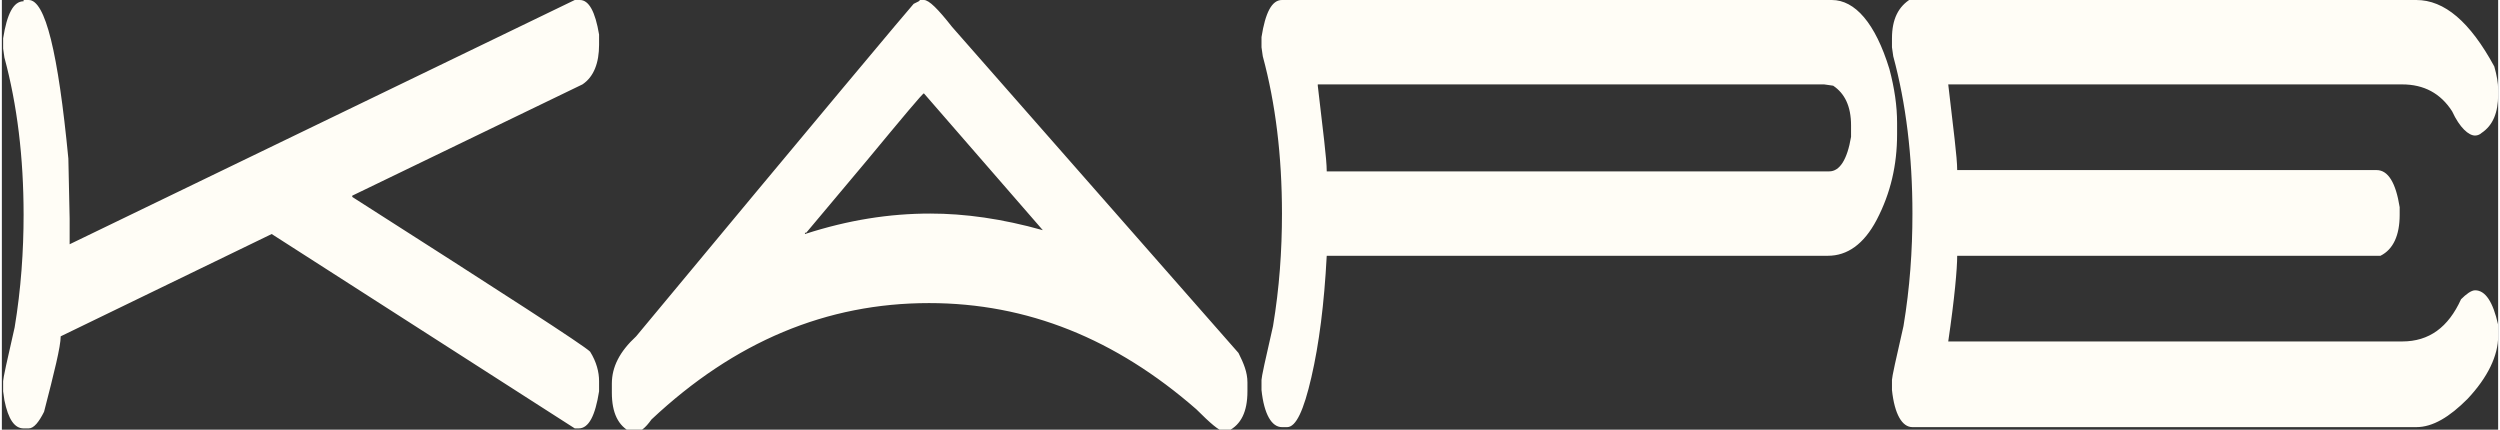 <?xml version="1.0" encoding="UTF-8"?>
<!DOCTYPE svg PUBLIC "-//W3C//DTD SVG 1.1//EN" "http://www.w3.org/Graphics/SVG/1.1/DTD/svg11.dtd">
<!-- Creator: CorelDRAW X6 -->
<svg xmlns="http://www.w3.org/2000/svg" xml:space="preserve" width="19.52mm" height="3.355mm" version="1.1" style="shape-rendering:geometricPrecision; text-rendering:geometricPrecision; image-rendering:optimizeQuality; fill-rule:evenodd; clip-rule:evenodd"
viewBox="0 0 1952 336"
 xmlns:xlink="http://www.w3.org/1999/xlink">
 <rect x="0" y="0" width="1952" height="336" fill="#333333" stroke="none"/>
 <defs>
  <style type="text/css">
   <![CDATA[
    .fil0 {fill:#FFFDF6;fill-rule:nonzero}
   ]]>
  </style>
 </defs>
 <g id="Layer_x0020_1">
  <path class="fil0" d="M1888 0c22,0 42,17 61,52 2,7 3,13 3,18l0 4c0,14 -4,24 -13,30 -1,1 -3,2 -5,2 -5,0 -12,-6 -18,-19 -9,-14 -22,-21 -39,-21l-355 0c4,35 7,57 7,67l328 0c9,0 15,10 18,29l0 6c0,16 -5,27 -15,32l-331 0c0,10 -2,33 -7,67l355 0c21,0 36,-11 46,-33 4,-4 8,-7 11,-7 8,0 14,9 18,27l0 9c0,15 -8,32 -24,49 -14,14 -27,22 -40,22l-394 0c-8,0 -14,-10 -16,-29l0 -8c0,-2 3,-16 9,-42 5,-30 7,-59 7,-88 0,-45 -5,-86 -15,-123l-1 -7 0 -7c0,-15 5,-25 15,-31l395 0zm-859 67c4,35 7,57 7,67l393 0c8,0 14,-9 17,-27l0 -9c0,-15 -5,-25 -14,-31l-7 -1 -396 0zm-28 -67l430 0c18,0 34,18 45,54 4,15 6,29 6,42l0 9c0,24 -5,46 -16,67 -10,19 -23,28 -38,28l-392 0c-2,38 -6,69 -12,95 -6,26 -12,39 -19,39l-4 0c-8,0 -14,-10 -16,-29l0 -8c0,-2 3,-16 9,-42 5,-30 7,-59 7,-88 0,-45 -5,-86 -15,-123l-1 -7 0 -8c3,-19 8,-29 16,-29zm-373 182l0 1c34,-11 66,-16 98,-16 27,0 56,4 88,13l-93 -107c-1,0 -16,18 -45,53l-47 56zm90 -182l3 0c4,0 11,7 22,21l224 255c4,8 7,15 7,23l0 7c0,16 -5,26 -15,31l-4 0c-3,0 -10,-6 -21,-17 -63,-55 -132,-83 -209,-83 -80,0 -152,30 -217,91 -5,7 -9,10 -13,10l-3 0c-10,-5 -15,-15 -15,-31l0 -7c0,-13 6,-25 19,-37 142,-171 215,-258 217,-260l4 -2zm-701 0l4 0c13,0 23,41 31,124l1 47 0 20 395 -191 4 0c7,0 12,9 15,27l0 8c0,14 -4,25 -13,31l-180 87 0 1c119,76 181,116 186,121 5,8 7,16 7,23l0 8c-3,19 -8,29 -16,29l-3 0 -237 -152 -165 80c0,8 -5,28 -13,59 -4,8 -8,13 -12,13l-4 0c-7,0 -12,-7 -15,-22l-1 -7 0 -8c0,-2 3,-16 9,-42 5,-30 7,-60 7,-88 0,-45 -5,-86 -15,-123l-1 -7 0 -8c3,-19 8,-29 16,-29z"/>
 </g>
</svg>
